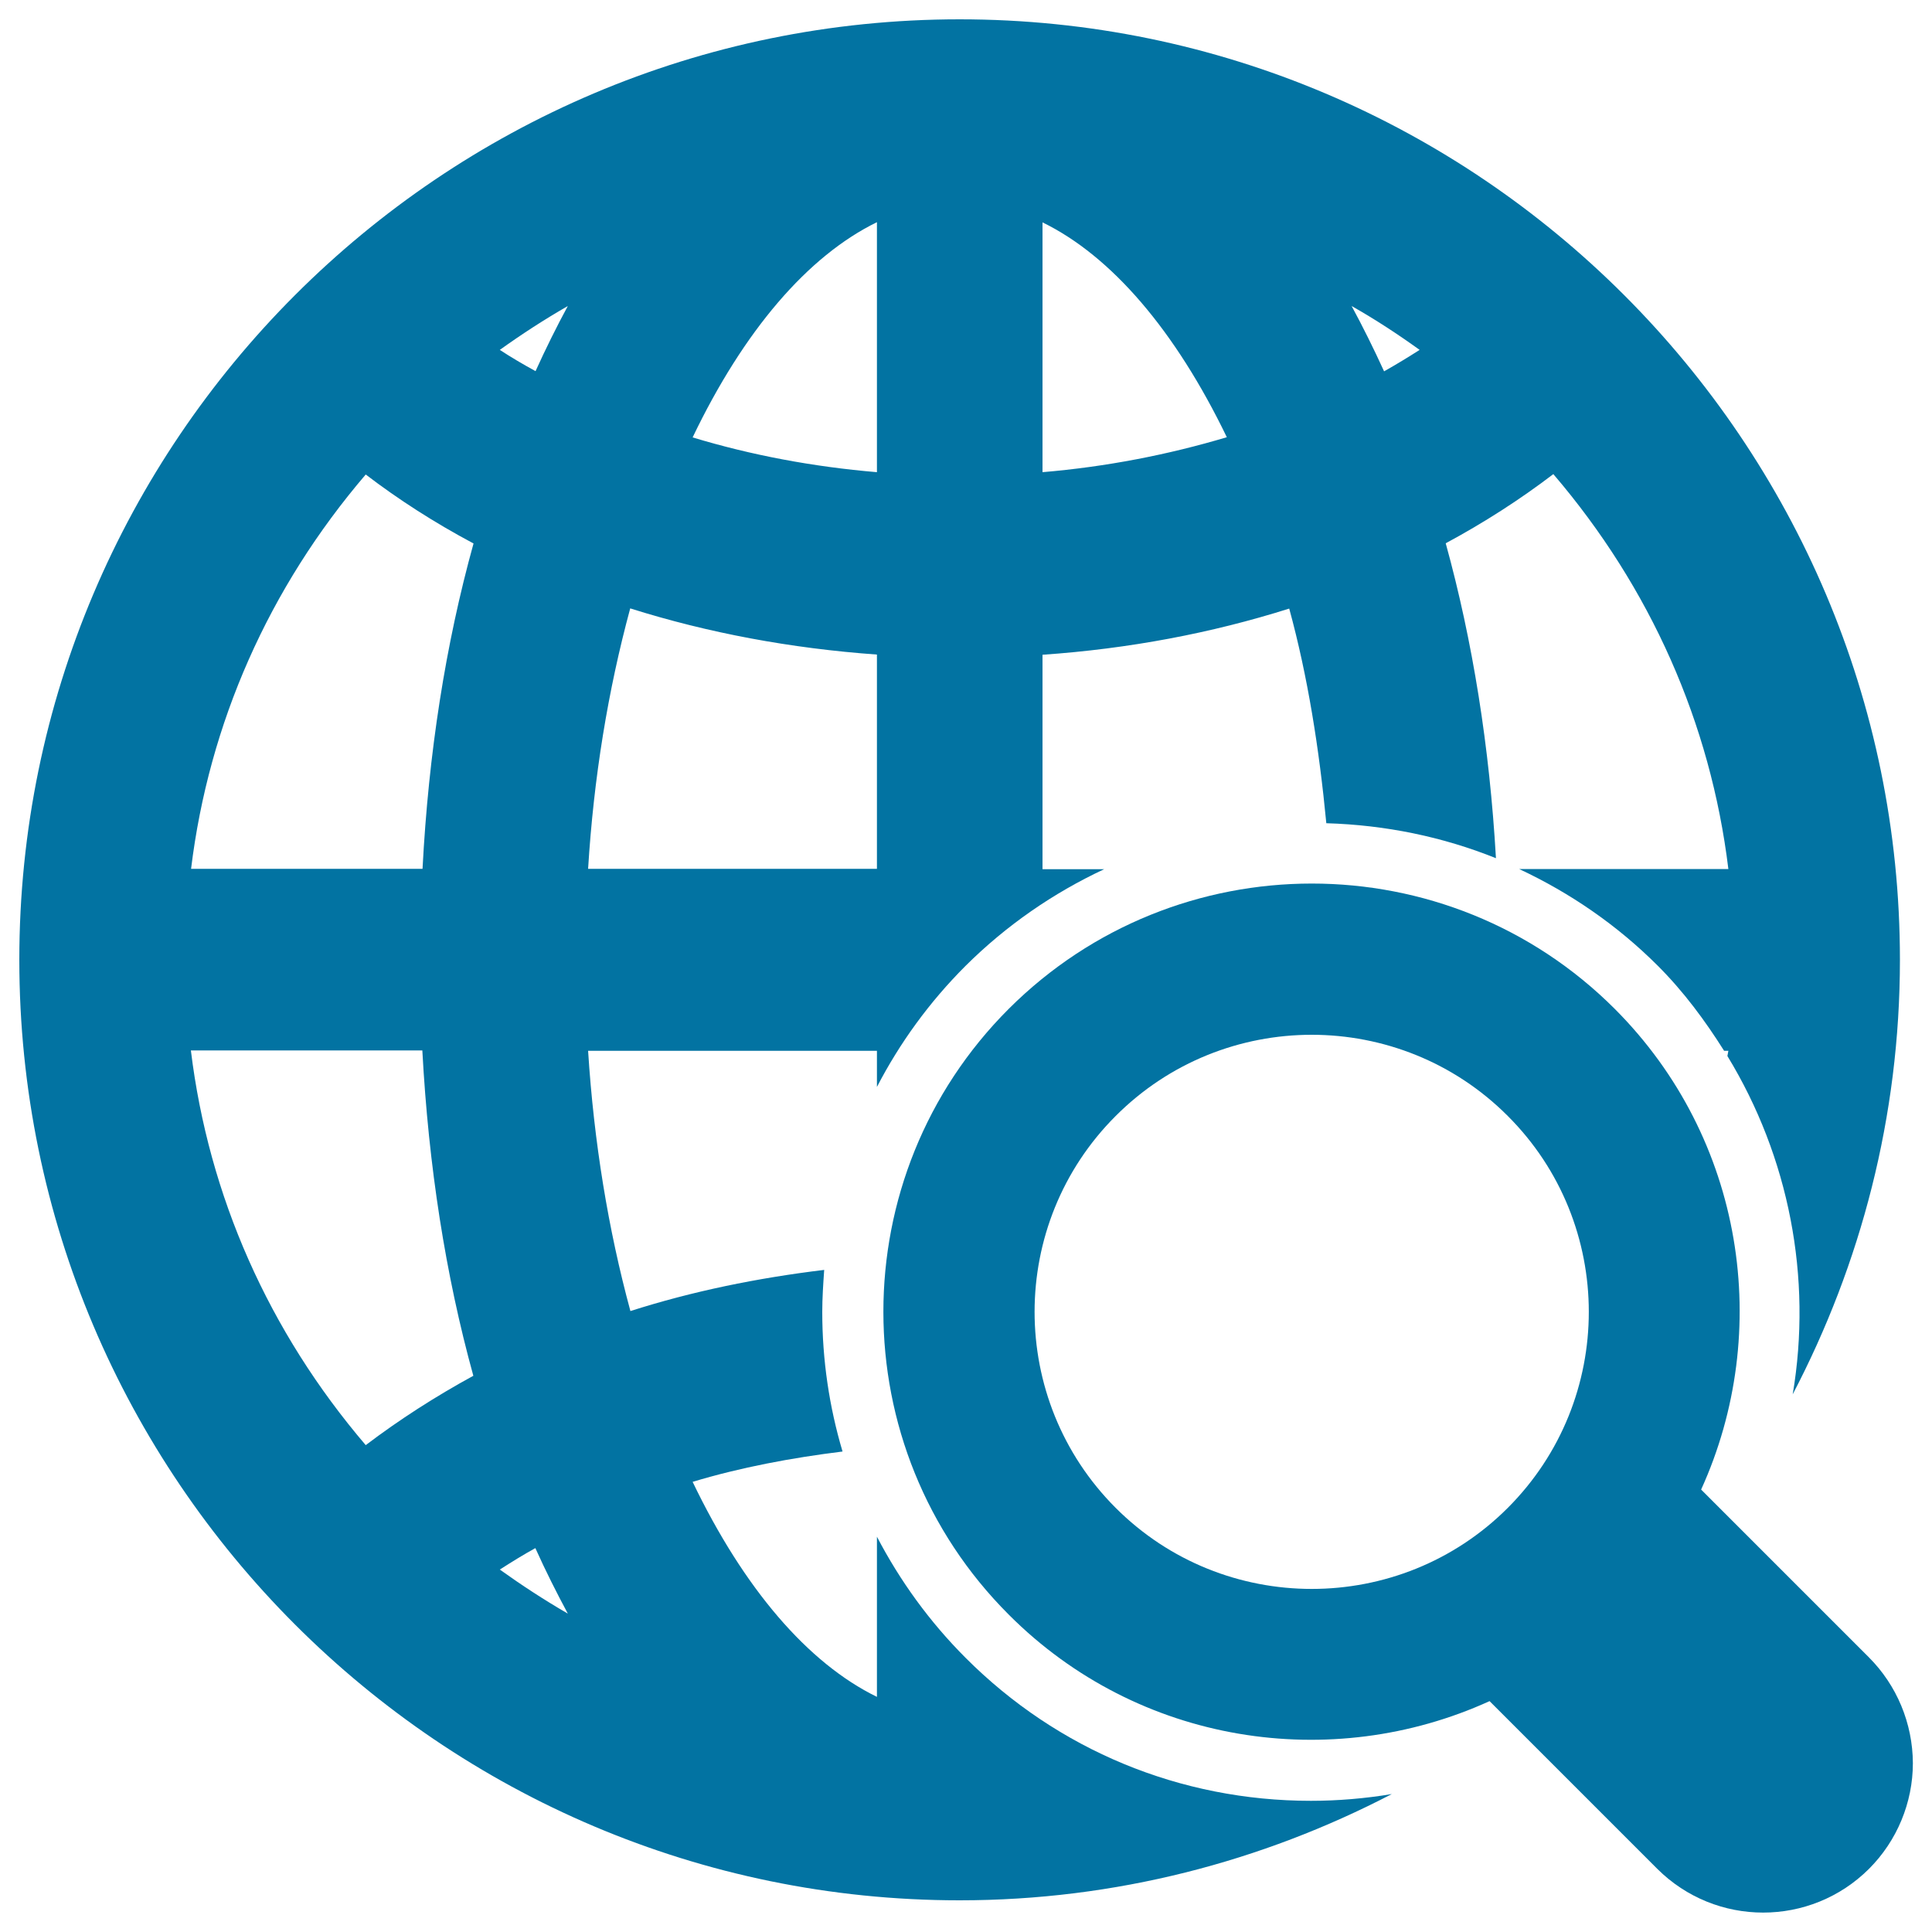 <svg xmlns="http://www.w3.org/2000/svg" viewBox="0 0 1000 1000" style="fill:#0273a2">
<title>Global Search Interface Symbol SVG icon</title>
<g><g><path d="M967.3,857.8l-86.8-86.8c37.2-81.8,22.4-181.6-44.7-248.8c-86.5-86.5-227.1-86.5-313.7,0c-86.5,86.5-86.5,227.1,0.1,313.6c67.1,67.2,166.9,82,248.8,44.7l86.8,86.8c30.3,30.2,79.3,30.2,109.6,0c14.5-14.5,22.7-34.3,22.7-54.7C990,892,981.8,872.3,967.3,857.8z M780.4,780.5c-55.9,55.9-147,55.9-202.9,0c-56-56-56-147,0-202.9c55.9-56,147-56,202.9,0C836.3,633.4,836.4,724.5,780.4,780.5z"/><path d="M499.8,858.1c-18.7-18.7-34-39.9-45.9-62.7v82.9c-35.8-17.5-68.9-56.1-95.4-111.3c24.9-7.5,51-12.4,77.6-15.7c-6.9-23.2-10.5-47.4-10.5-72.3c0-7.2,0.5-14.5,1-21.7c-34.8,4.2-68.4,11.1-100.3,21.3c-11.5-42.3-18.9-87.6-21.9-134.7h149.5v18.7c11.8-22.8,27.1-43.9,45.8-62.6c21.2-21.1,45.5-37.8,71.8-50.1h-31.9V338.9c44.8-3.1,87.5-11.2,127.7-23.9c9.6,35.1,15.5,72.5,19.2,111.1c30.6,0.9,60.2,7,87.8,18.1c-3.3-57.5-12-112.3-26-163c19.7-10.6,38.4-22.6,55.7-35.8c50.3,58.8,81.4,128.9,90.6,204.4H786.3c26.3,12.3,50.7,29,71.8,50.1c13.4,13.4,24.4,28.3,34.3,44h2.2c-0.2,0.9-0.3,1.8-0.5,2.7c31.9,52.3,44,114.7,33.8,175.1c35.2-67.3,55.5-143.7,55.5-224.9C983.4,228.4,765,10,496.7,10C228.3,10,10,228.4,10,496.8s218.3,486.8,486.7,486.8c80.6,0,156.6-20.1,223.7-55c-13.8,2.3-27.9,3.5-41.9,3.5C610.9,932.1,547.4,905.8,499.8,858.1z M734.8,181.1c-6.1,3.9-12.2,7.6-18.4,11.1c-5.4-11.8-11-23.1-16.8-33.8C711.8,165.3,723.4,172.9,734.8,181.1z M539.6,115.1c35.7,17.4,68.8,56.1,95.4,111.2c-30.5,9.1-62.4,15.3-95.4,18.1V115.1z M453.9,115v129.4c-33.1-2.8-65-8.8-95.4-18C385,171.1,418.1,132.5,453.9,115z M326.2,314.9c40.3,12.7,83.1,20.7,127.7,23.9v110.9H304.4C307.3,402.5,314.7,357.3,326.2,314.9z M189.3,748c-50.2-58.8-81.3-128.9-90.5-204.3h119.8c3.2,59.7,12,116.3,26.4,168.4C225.4,722.8,206.7,734.8,189.3,748z M218.7,449.7H98.9c9.2-75.3,40.2-145.4,90.4-204.1c17,13,35.7,25,55.8,35.7C230.6,333.5,221.8,390,218.7,449.7z M258.7,812.4c6.1-3.9,12.2-7.7,18.4-11.1c5.3,11.8,11,23.1,16.8,33.9C281.8,828.2,270,820.5,258.7,812.4z M277.2,192.1c-6.6-3.6-12.7-7.2-18.5-11c11.3-8.1,23-15.7,35.2-22.7C288.1,169.1,282.5,180.4,277.2,192.1z"/></g></g>
</svg>